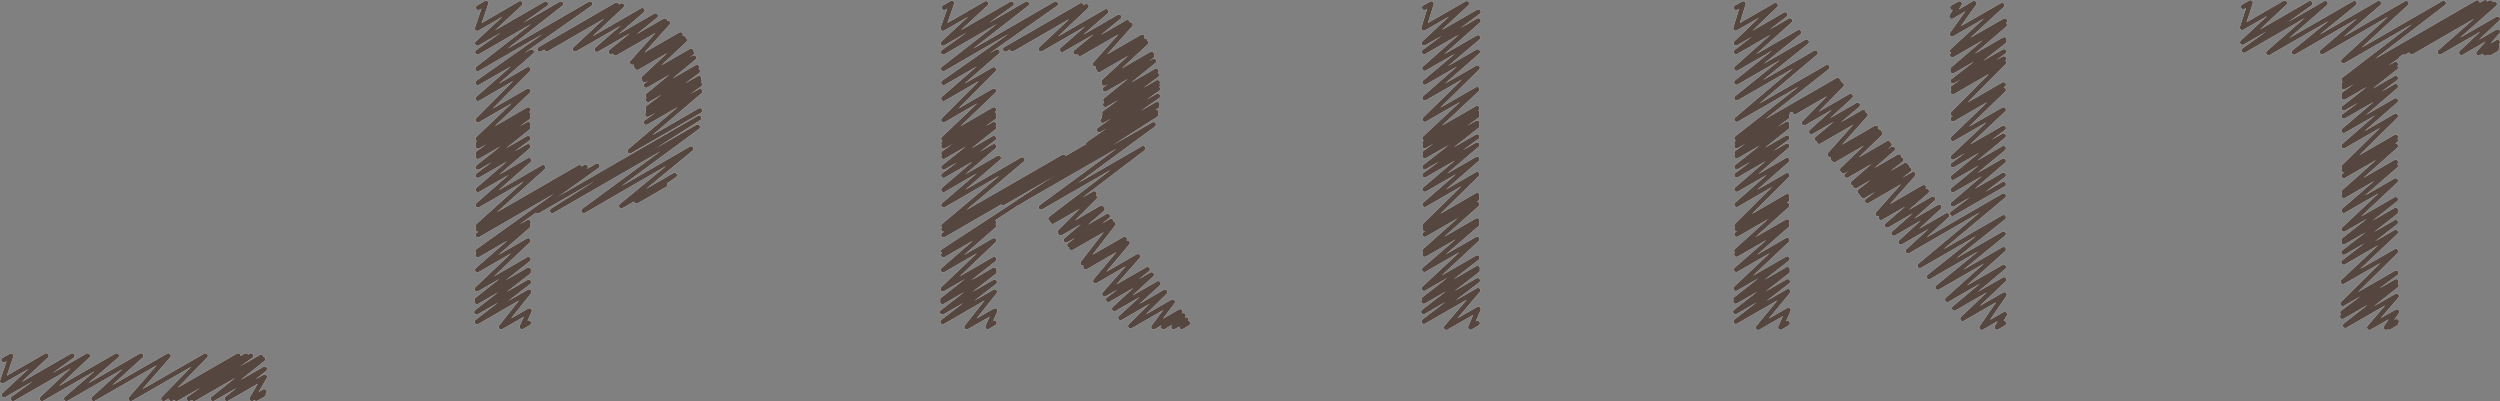 <svg xmlns="http://www.w3.org/2000/svg" viewBox="0 0 141.53 22.71"><rect x="0" y="0" width="141.53" height="22.71" fill="#808080" stroke="none"/><defs><style>.cls-1,.cls-2{fill:none;stroke-linecap:round;stroke-linejoin:round;stroke-width:0.28px;}.cls-1{stroke:#fff;}.cls-2{stroke:#554640;}</style></defs><g id="レイヤー_2" data-name="レイヤー 2"><g id="レイヤー_1-2" data-name="レイヤー 1"><polyline class="cls-1" points="0.21 20.38 0.62 20.15 0.14 21.57 2.62 20.14 0.23 22.36 4.09 20.14 0.74 22.57 4.96 20.14 2.38 22.57 6.6 20.14 3.76 22.57 7.98 20.14 5.31 22.57 9.53 20.14 7.41 22.57 11.63 20.14 9.26 22.57 13.48 20.14 9.7 22.57 13.92 20.14 9.99 22.57 14.21 20.14 10.7 22.57 14.77 20.22 10.99 22.57 14.88 20.33 12.06 22.57 14.98 20.89 12.85 22.57 14.98 21.34 14.26 22.57 14.96 22.17 14.51 22.56 14.91 22.33"/><polyline class="cls-1" points="30.44 11.95 39.57 6.68 31.27 11.93 39.49 7.19 33.05 11.93 39.12 8.42 35.18 11.66 38.19 9.92 36.03 11.39 37.64 10.46"/><polyline class="cls-1" points="30.56 2.79 34.9 0.28 30.95 2.78 35.2 0.32 32.56 2.78 36.36 0.59 33.79 2.8 37.11 0.89 34.59 2.93 37.63 1.18 34.84 3.01 37.8 1.3 35.8 3.53 38.52 1.96 36 3.72 38.69 2.17 36.08 3.82 38.76 2.27 36.45 4.43 39.12 2.89 36.49 4.53 39.16 2.99 36.58 4.83 39.28 3.27 36.68 5.41 39.45 3.81 36.69 5.64 39.49 4.03 36.69 6.1 39.57 4.43 36.68 6.27 39.59 4.59 36.66 6.48 39.61 4.78 36.58 6.93 39.63 5.17 35.66 8.55 39.62 6.26"/><polyline class="cls-1" points="27.08 0.43 27.51 0.18 27.02 1.61 29.45 0.2 27.03 2.45 30.89 0.22 27.04 2.95 31.75 0.22 27.05 3.89 33.4 0.22 27.05 4.68 30.09 2.93 27.06 5.58 29.9 3.93 27.06 6.79 29.9 5.15 27.06 7.86 29.9 6.21 27.06 8.11 29.9 6.47 27.06 8.28 29.9 6.64 27.06 8.68 29.9 7.04 27.06 8.86 29.9 7.22 27.06 9.47 29.9 7.83 27.06 9.93 29.9 8.29 27.06 10.74 29.94 9.08 27.06 11.61 30.74 9.48 27.06 12.79 32.8 9.48 27.06 12.98 33.14 9.46 27.06 13.3 33.81 9.39 27.05 14.22 29.91 12.58 27.05 14.43 29.9 12.78 27.03 15.28 29.9 13.62 27.01 16.36 29.91 14.68 27 16.97 29.92 15.28 27 17.08 29.92 15.39 26.98 17.67 29.93 15.97 27.01 18.22 29.95 16.52 28.37 18.51 29.97 17.59 29.55 18.5 29.93 18.28"/><polyline class="cls-1" points="56.8 11.48 65.43 6.5 57.64 11.46 65.3 7.05 58.94 11.73 64.71 8.4 59.48 12.38 61.95 10.96 59.59 12.54 61.97 11.17 60.01 13.13 62.36 11.77 60.05 13.19 62.4 11.84 60.35 13.6 62.7 12.24 60.55 13.88 62.9 12.52 60.66 14.03 63.02 12.68 61.3 14.9 63.66 13.54 61.46 15.12 63.82 13.75 62.02 15.9 64.41 14.52 62.53 16.65 64.96 15.25 62.75 16.96 65.19 15.55 63.09 17.48 65.57 16.05 63.44 17.99 65.95 16.53 64 18.46 66.38 17.09 65.31 18.51 66.81 17.64 65.86 18.51 66.99 17.86 66.44 18.51 67.15 18.1 66.9 18.5 67.24 18.3"/><polyline class="cls-1" points="56.92 2.79 61.21 0.31 57.31 2.78 61.5 0.36 58.93 2.78 62.62 0.65 60.14 2.81 63.34 0.96 60.9 2.96 63.82 1.27 61.14 3.04 63.99 1.4 62 3.63 64.66 2.09 62.16 3.84 64.81 2.31 62.22 3.95 64.87 2.42 62.49 4.62 65.19 3.06 62.51 4.72 65.22 3.16 62.56 5.05 65.32 3.46 62.59 5.67 65.45 4.02 62.58 5.92 65.48 4.25 62.53 6.4 65.53 4.67 62.5 6.59 65.53 4.83 62.43 6.82 65.54 5.03 62.23 7.35 65.54 5.44 61.62 8.15 65.51 5.9"/><polyline class="cls-1" points="53.45 0.43 53.88 0.18 53.38 1.61 55.82 0.2 53.39 2.45 57.26 0.22 53.4 2.95 58.12 0.22 53.41 3.89 59.76 0.22 53.42 4.68 56.46 2.93 53.42 5.58 56.26 3.94 53.42 6.79 56.26 5.15 53.42 7.86 56.26 6.21 53.42 8.11 56.26 6.47 53.42 8.28 56.26 6.64 53.42 8.68 56.26 7.04 53.42 8.86 56.26 7.22 53.42 9.47 56.26 7.83 53.42 9.93 56.27 8.29 53.42 10.74 56.53 8.94 53.42 11.61 57.87 9.04 53.42 12.79 60.21 8.88 53.42 12.98 65.5 6 53.42 13.3 65.45 6.35 53.41 14.22 56.26 12.58 53.41 14.43 56.26 12.78 53.4 15.28 56.26 13.62 53.38 16.36 56.27 14.68 53.36 16.97 56.28 15.28 53.36 17.08 56.29 15.39 53.35 17.67 56.3 15.97 53.37 18.22 56.31 16.52 54.73 18.51 56.33 17.59 55.92 18.5 56.29 18.28"/><polyline class="cls-1" points="80.64 0.43 81.03 0.21 80.6 1.6 83.03 0.2 80.62 2.44 83.69 0.67 80.63 2.93 83.69 1.17 80.65 3.87 83.67 2.13 80.66 4.66 83.65 2.93 80.66 5.55 83.64 3.84 80.66 6.76 83.62 5.06 80.66 7.83 83.62 6.13 80.66 8.09 83.62 6.38 80.66 8.26 83.62 6.55 80.66 8.66 83.62 6.96 80.66 8.83 83.62 7.13 80.66 9.45 83.62 7.74 80.66 9.91 83.62 8.2 80.66 10.72 83.62 9.01 80.66 11.58 83.62 9.87 80.66 12.77 83.62 11.06 80.66 12.95 83.62 11.24 80.66 13.27 83.62 11.56 80.66 14.2 83.62 12.49 80.66 14.4 83.62 12.69 80.64 15.26 83.62 13.54 80.62 16.33 83.63 14.59 80.61 16.94 83.64 15.19 80.6 17.06 83.64 15.3 80.59 17.65 83.65 15.88 80.61 18.2 83.67 16.44 81.88 18.54 83.69 17.5 83.25 18.53 83.64 18.3"/><polyline class="cls-1" points="110.54 0.43 110.93 0.21 110.49 0.93 111.76 0.19 110.51 1.93 113.34 0.3 110.53 2.88 113.49 1.18 110.53 3.11 113.48 1.41 110.55 3.92 113.46 2.24 110.55 4.02 113.46 2.34 110.56 4.59 113.45 2.92 110.56 4.98 113.44 3.32 110.56 5.2 113.44 3.54 110.56 6.44 113.42 4.79 110.56 6.74 113.42 5.09 110.56 7.85 113.42 6.21 110.56 8.9 113.42 7.25 110.56 9.34 113.42 7.69 110.56 10.05 113.42 8.4 110.56 10.75 113.42 9.11 110.56 11.56 113.42 9.91 110.53 12.09 113.42 10.43"/><polyline class="cls-1" points="101.45 6.21 104.13 4.67 101.62 6.33 104.25 4.81 102.14 6.96 104.76 5.45 102.55 7.46 105.16 5.95 102.87 7.86 105.48 6.35 102.99 8.01 105.6 6.5 103.59 8.75 106.2 7.24 103.76 8.95 106.36 7.45 103.84 9.05 106.44 7.55 104.3 9.61 106.89 8.11 104.36 9.69 106.96 8.19 104.55 9.93 107.15 8.43 104.91 10.37 107.5 8.87 105.04 10.53 107.63 9.04 105.29 10.84 107.88 9.35 105.38 10.96 107.97 9.46 105.49 11.09 108.08 9.6 105.72 11.37 108.31 9.87 106.31 12.11 108.9 10.61 106.49 12.32 109.07 10.83 106.84 12.75 109.42 11.26 107.21 13.21 109.78 11.72 107.61 13.71 110.22 12.2 108.02 14.21 113.42 11.09 108.69 15.04 113.42 12.31 109.21 15.67 113.42 13.24 109.7 16.27 113.42 14.12 110.25 16.96 113.43 15.12 110.64 17.45 113.45 15.83 111.11 18.04 113.47 16.68 112.19 18.54 113.49 17.79 113.05 18.53 113.44 18.3"/><polyline class="cls-1" points="98.29 0.43 98.69 0.21 98.26 1.6 100.51 0.3 98.28 2.44 101.06 0.83 98.29 2.93 101.33 1.17 98.31 3.87 101.84 1.83 98.31 4.66 102.27 2.37 98.32 5.55 102.77 2.99 98.32 6.76 103.44 3.81 98.32 7.83 104.03 4.54 98.32 8.09 101.19 6.43 98.32 8.26 101.17 6.61 98.32 8.66 101.17 7.02 98.32 8.83 101.17 7.19 98.32 9.45 101.17 7.8 98.32 9.91 101.17 8.26 98.32 10.72 101.17 9.07 98.32 11.58 101.17 9.93 98.32 12.77 101.17 11.12 98.32 12.95 101.17 11.3 98.32 13.27 101.17 11.62 98.31 14.2 101.17 12.55 98.31 14.4 101.17 12.75 98.3 15.26 101.17 13.6 98.27 16.33 101.18 14.65 98.26 16.94 101.19 15.25 98.26 17.06 101.19 15.36 98.25 17.65 101.2 15.94 98.27 18.2 101.22 16.5 99.54 18.54 101.24 17.56 100.8 18.53 101.19 18.3"/><polyline class="cls-1" points="136.13 2.96 140.99 0.15 136.54 2.94 141.22 0.23 138.13 2.95 141.39 1.07 139.35 2.98 141.39 1.8 140.32 3.01 141.39 2.39 140.69 3.02 141.37 2.62 140.93 3.01 141.33 2.78"/><polyline class="cls-1" points="127 0.38 127.4 0.15 126.94 1.56 129.34 0.17 126.95 2.4 130.78 0.19 127.04 2.85 131.64 0.19 128.43 2.99 133.28 0.19 129.87 2.96 134.66 0.19 131.46 2.94 136.22 0.19 132.67 3.45 138.33 0.18 132.69 4.51 140.24 0.15 132.69 4.76 140.69 0.14 132.69 4.93 135.71 3.19 132.69 5.34 135.62 3.64 132.69 5.51 135.62 3.82 132.69 6.12 135.62 4.43 132.69 6.58 135.62 4.89 132.69 7.39 135.62 5.7 132.69 8.26 135.62 6.57 132.69 9.45 135.62 7.76 132.69 9.63 135.62 7.94 132.69 9.95 135.62 8.26 132.69 10.87 135.62 9.18 132.69 11.08 135.62 9.38 132.69 11.92 135.62 10.23 132.69 12.98 135.62 11.29 132.69 13.59 135.62 11.9 132.69 13.7 135.62 12.01 132.68 14.29 135.62 12.59 132.68 14.85 135.62 13.15 132.65 15.94 135.63 14.23 132.63 17.19 135.65 15.45 132.62 17.7 135.65 15.94 132.61 17.92 135.66 16.16 132.77 18.43 135.67 16.76 134.14 18.54 135.69 17.65 135.08 18.54 135.67 18.2 135.25 18.53 135.64 18.3"/><polyline class="cls-2" points="0.21 20.38 0.62 20.15 0.14 21.57 2.62 20.14 0.23 22.36 4.09 20.14 0.74 22.57 4.96 20.14 2.38 22.57 6.6 20.14 3.76 22.57 7.98 20.14 5.31 22.57 9.53 20.14 7.41 22.57 11.63 20.14 9.26 22.57 13.48 20.14 9.7 22.57 13.92 20.14 9.99 22.57 14.21 20.14 10.7 22.57 14.77 20.22 10.99 22.57 14.88 20.33 12.06 22.57 14.98 20.89 12.85 22.57 14.98 21.34 14.26 22.57 14.96 22.17 14.51 22.56 14.91 22.33"/><polyline class="cls-2" points="30.44 11.95 39.57 6.68 31.27 11.93 39.49 7.19 33.05 11.93 39.12 8.42 35.18 11.66 38.19 9.92 36.03 11.39 37.64 10.46"/><polyline class="cls-2" points="30.56 2.79 34.9 0.28 30.95 2.78 35.2 0.32 32.56 2.78 36.36 0.59 33.79 2.8 37.11 0.89 34.59 2.93 37.63 1.18 34.84 3.01 37.8 1.3 35.8 3.53 38.52 1.96 36 3.72 38.69 2.17 36.08 3.82 38.76 2.27 36.45 4.43 39.12 2.89 36.49 4.53 39.16 2.99 36.58 4.83 39.28 3.27 36.68 5.41 39.45 3.81 36.69 5.64 39.49 4.03 36.69 6.1 39.57 4.43 36.68 6.27 39.59 4.59 36.66 6.48 39.61 4.78 36.58 6.93 39.63 5.17 35.66 8.55 39.62 6.26"/><polyline class="cls-2" points="27.08 0.43 27.51 0.18 27.02 1.61 29.45 0.2 27.03 2.45 30.89 0.22 27.04 2.95 31.75 0.22 27.05 3.89 33.4 0.22 27.05 4.68 30.09 2.93 27.06 5.58 29.9 3.93 27.06 6.79 29.9 5.15 27.06 7.86 29.9 6.21 27.06 8.11 29.9 6.47 27.06 8.28 29.9 6.64 27.06 8.68 29.9 7.04 27.06 8.86 29.9 7.22 27.06 9.47 29.9 7.83 27.06 9.93 29.9 8.29 27.06 10.74 29.94 9.08 27.06 11.61 30.74 9.48 27.06 12.79 32.8 9.48 27.06 12.98 33.14 9.46 27.06 13.3 33.81 9.39 27.05 14.22 29.91 12.58 27.05 14.43 29.9 12.78 27.03 15.28 29.9 13.62 27.01 16.36 29.91 14.68 27 16.97 29.92 15.28 27 17.08 29.92 15.39 26.98 17.67 29.93 15.97 27.01 18.22 29.95 16.52 28.37 18.51 29.97 17.59 29.55 18.5 29.93 18.28"/><polyline class="cls-2" points="56.8 11.48 65.43 6.5 57.64 11.46 65.3 7.05 58.94 11.73 64.71 8.4 59.48 12.38 61.95 10.96 59.59 12.54 61.97 11.17 60.01 13.13 62.36 11.77 60.05 13.19 62.4 11.84 60.35 13.6 62.7 12.24 60.55 13.88 62.9 12.52 60.66 14.03 63.02 12.68 61.3 14.9 63.66 13.54 61.46 15.12 63.82 13.75 62.02 15.9 64.41 14.52 62.53 16.65 64.96 15.25 62.75 16.96 65.19 15.55 63.09 17.48 65.57 16.05 63.44 17.99 65.95 16.53 64 18.46 66.38 17.09 65.31 18.51 66.81 17.64 65.86 18.51 66.99 17.86 66.44 18.51 67.15 18.1 66.9 18.5 67.24 18.3"/><polyline class="cls-2" points="56.92 2.79 61.21 0.31 57.31 2.78 61.5 0.36 58.93 2.78 62.62 0.65 60.14 2.81 63.34 0.96 60.9 2.96 63.82 1.27 61.14 3.04 63.99 1.4 62 3.63 64.66 2.09 62.16 3.84 64.81 2.31 62.22 3.95 64.87 2.42 62.49 4.62 65.19 3.06 62.51 4.72 65.22 3.16 62.56 5.05 65.32 3.46 62.59 5.67 65.45 4.02 62.58 5.92 65.48 4.25 62.53 6.4 65.53 4.67 62.5 6.59 65.53 4.83 62.43 6.82 65.54 5.03 62.23 7.35 65.54 5.44 61.62 8.15 65.51 5.9"/><polyline class="cls-2" points="53.45 0.43 53.88 0.18 53.38 1.61 55.82 0.2 53.39 2.45 57.26 0.22 53.4 2.95 58.12 0.22 53.41 3.89 59.76 0.22 53.42 4.68 56.46 2.93 53.42 5.58 56.26 3.94 53.42 6.79 56.26 5.15 53.42 7.86 56.26 6.21 53.42 8.11 56.26 6.47 53.42 8.28 56.26 6.64 53.42 8.68 56.26 7.04 53.42 8.86 56.26 7.22 53.42 9.47 56.26 7.83 53.42 9.93 56.27 8.29 53.42 10.74 56.53 8.94 53.42 11.61 57.87 9.04 53.42 12.79 60.21 8.88 53.42 12.98 65.5 6 53.42 13.3 65.45 6.35 53.41 14.22 56.26 12.58 53.41 14.43 56.26 12.78 53.4 15.28 56.26 13.62 53.38 16.36 56.27 14.68 53.36 16.97 56.28 15.28 53.36 17.08 56.29 15.39 53.35 17.67 56.3 15.97 53.37 18.22 56.31 16.52 54.73 18.51 56.33 17.59 55.92 18.5 56.29 18.28"/><polyline class="cls-2" points="80.64 0.43 81.03 0.21 80.6 1.6 83.03 0.2 80.62 2.44 83.69 0.67 80.63 2.93 83.69 1.17 80.65 3.87 83.67 2.13 80.66 4.66 83.65 2.93 80.66 5.55 83.64 3.84 80.66 6.76 83.62 5.06 80.66 7.83 83.62 6.13 80.66 8.09 83.62 6.38 80.66 8.26 83.62 6.55 80.66 8.66 83.62 6.96 80.66 8.83 83.62 7.13 80.66 9.45 83.62 7.74 80.66 9.91 83.62 8.2 80.66 10.72 83.62 9.01 80.66 11.58 83.62 9.87 80.66 12.77 83.62 11.06 80.66 12.95 83.62 11.24 80.66 13.27 83.62 11.56 80.66 14.2 83.62 12.49 80.66 14.4 83.62 12.69 80.64 15.26 83.62 13.54 80.62 16.33 83.63 14.59 80.61 16.94 83.64 15.19 80.6 17.06 83.64 15.3 80.59 17.65 83.65 15.88 80.61 18.2 83.67 16.44 81.88 18.54 83.69 17.5 83.25 18.53 83.64 18.3"/><polyline class="cls-2" points="110.54 0.43 110.93 0.21 110.49 0.93 111.76 0.19 110.51 1.93 113.34 0.3 110.53 2.88 113.49 1.18 110.53 3.11 113.48 1.41 110.55 3.92 113.46 2.24 110.55 4.02 113.46 2.34 110.56 4.59 113.45 2.92 110.56 4.98 113.44 3.32 110.56 5.2 113.44 3.54 110.56 6.44 113.42 4.79 110.56 6.74 113.42 5.09 110.56 7.85 113.42 6.21 110.56 8.9 113.42 7.25 110.56 9.34 113.42 7.69 110.56 10.05 113.42 8.4 110.56 10.75 113.42 9.11 110.56 11.56 113.42 9.91 110.53 12.09 113.42 10.43"/><polyline class="cls-2" points="101.45 6.21 104.13 4.67 101.62 6.33 104.25 4.81 102.14 6.96 104.76 5.45 102.55 7.46 105.16 5.95 102.87 7.86 105.48 6.35 102.99 8.01 105.6 6.5 103.59 8.75 106.2 7.24 103.76 8.95 106.36 7.45 103.84 9.05 106.44 7.55 104.3 9.61 106.89 8.11 104.36 9.69 106.96 8.19 104.55 9.93 107.15 8.43 104.91 10.37 107.5 8.87 105.04 10.53 107.63 9.04 105.29 10.84 107.88 9.35 105.38 10.96 107.97 9.46 105.49 11.09 108.08 9.6 105.72 11.37 108.31 9.87 106.31 12.11 108.9 10.61 106.49 12.32 109.07 10.83 106.84 12.75 109.42 11.26 107.21 13.21 109.78 11.72 107.61 13.71 110.22 12.2 108.02 14.21 113.42 11.09 108.69 15.04 113.42 12.31 109.21 15.67 113.42 13.24 109.7 16.27 113.42 14.12 110.25 16.96 113.43 15.12 110.64 17.45 113.45 15.83 111.11 18.04 113.47 16.68 112.19 18.54 113.49 17.79 113.05 18.53 113.44 18.3"/><polyline class="cls-2" points="98.29 0.43 98.69 0.21 98.26 1.6 100.51 0.3 98.28 2.44 101.06 0.83 98.29 2.93 101.33 1.17 98.31 3.87 101.84 1.83 98.31 4.66 102.27 2.37 98.32 5.55 102.77 2.99 98.32 6.76 103.44 3.81 98.32 7.83 104.03 4.54 98.32 8.09 101.19 6.43 98.32 8.26 101.17 6.61 98.32 8.66 101.17 7.02 98.32 8.83 101.17 7.19 98.32 9.45 101.17 7.8 98.32 9.91 101.17 8.26 98.32 10.72 101.17 9.07 98.32 11.58 101.17 9.93 98.32 12.77 101.17 11.12 98.32 12.95 101.17 11.3 98.32 13.27 101.17 11.62 98.31 14.2 101.17 12.55 98.31 14.4 101.17 12.75 98.3 15.26 101.17 13.6 98.27 16.33 101.18 14.65 98.26 16.94 101.19 15.25 98.26 17.06 101.19 15.36 98.25 17.65 101.2 15.94 98.27 18.2 101.22 16.5 99.54 18.54 101.24 17.56 100.8 18.53 101.19 18.3"/><polyline class="cls-2" points="136.13 2.96 140.99 0.15 136.54 2.94 141.22 0.23 138.13 2.95 141.39 1.07 139.35 2.98 141.39 1.8 140.32 3.01 141.39 2.39 140.69 3.02 141.37 2.62 140.93 3.01 141.33 2.78"/><polyline class="cls-2" points="127 0.38 127.4 0.15 126.94 1.56 129.34 0.17 126.95 2.4 130.78 0.19 127.04 2.85 131.64 0.19 128.43 2.99 133.28 0.19 129.87 2.96 134.66 0.19 131.46 2.94 136.22 0.19 132.67 3.45 138.33 0.18 132.69 4.51 140.24 0.15 132.69 4.76 140.69 0.14 132.69 4.93 135.71 3.19 132.69 5.34 135.62 3.64 132.69 5.51 135.62 3.82 132.69 6.12 135.62 4.43 132.69 6.58 135.62 4.89 132.69 7.39 135.62 5.7 132.69 8.26 135.62 6.57 132.69 9.45 135.62 7.76 132.69 9.63 135.62 7.94 132.69 9.95 135.62 8.26 132.69 10.87 135.62 9.18 132.69 11.08 135.62 9.38 132.69 11.92 135.62 10.23 132.69 12.98 135.62 11.29 132.69 13.59 135.62 11.9 132.69 13.7 135.62 12.01 132.68 14.29 135.62 12.59 132.68 14.85 135.62 13.15 132.65 15.94 135.63 14.23 132.63 17.19 135.65 15.45 132.62 17.7 135.65 15.94 132.61 17.92 135.66 16.16 132.77 18.43 135.67 16.76 134.14 18.54 135.69 17.65 135.08 18.54 135.67 18.2 135.25 18.53 135.64 18.3"/></g></g></svg>